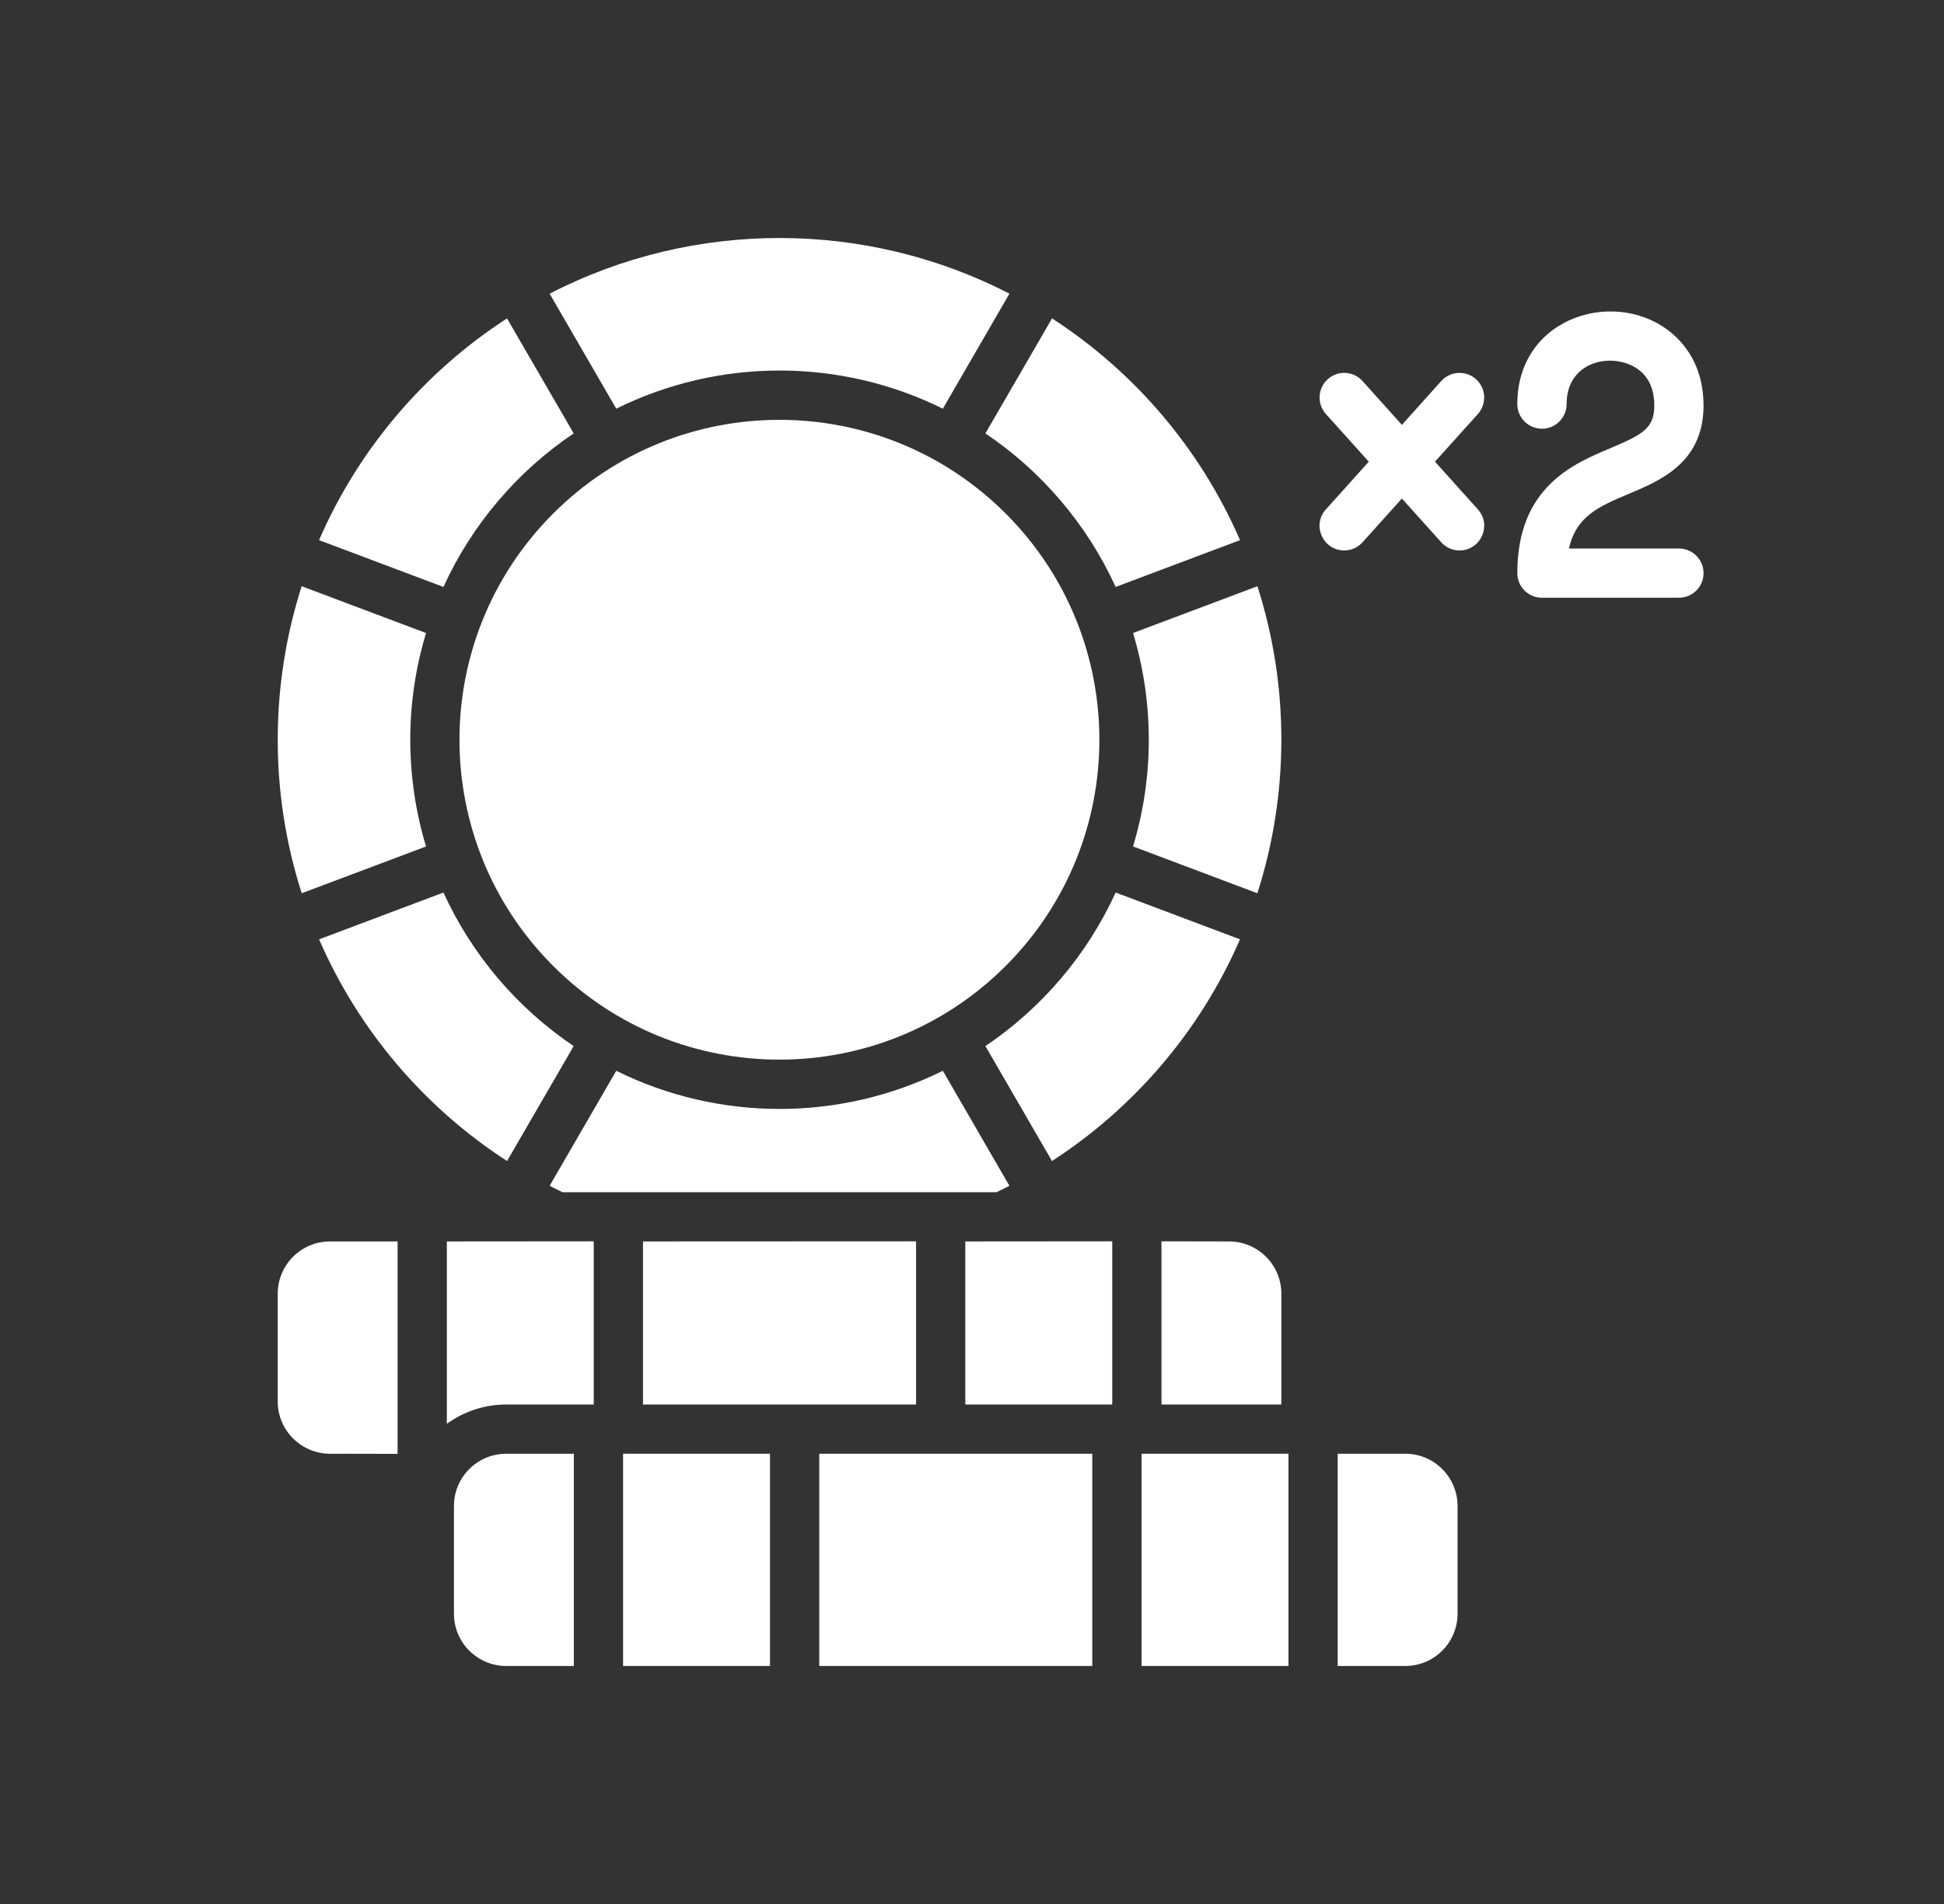 <svg width="49" height="48" viewBox="0 0 49 48" fill="none" xmlns="http://www.w3.org/2000/svg">
<rect x="0" y="0" width="49" height="48" fill="#333333" stroke="none"/>
<path d="M12.761 36.649C12.033 36.649 11.442 37.239 11.442 37.967V40.681C11.442 41.41 12.033 42 12.761 42H14.464V36.649H12.761Z" fill="white"/>
<path d="M15.705 36.649H19.408V42H15.705V36.649Z" fill="white"/>
<path d="M35.421 36.649H33.718V42H35.421C36.149 42 36.739 41.41 36.739 40.681V37.967C36.739 37.239 36.149 36.649 35.421 36.649Z" fill="white"/>
<path d="M28.774 36.649H32.477V42H28.774V36.649Z" fill="white"/>
<path d="M20.65 36.649H27.532V42H20.65V36.649Z" fill="white"/>
<path d="M24.331 31.297V35.408H28.035V31.297C28.035 31.29 28.118 31.297 24.331 31.297Z" fill="white"/>
<path d="M10.021 36.649V31.297H8.319C7.591 31.297 7 31.888 7 32.616V35.33C7 36.059 7.591 36.649 8.319 36.649C10.122 36.649 10.021 36.657 10.021 36.649Z" fill="white"/>
<path d="M16.207 31.297V35.408H23.09V31.297C23.09 31.29 23.186 31.297 16.207 31.297Z" fill="white"/>
<path d="M14.966 31.297C14.966 31.29 15.05 31.297 11.263 31.297V35.894C11.685 35.589 12.202 35.408 12.761 35.408H14.966L14.966 31.297Z" fill="white"/>
<path d="M30.979 31.297C29.24 31.297 29.276 31.29 29.276 31.298V35.408H32.295C32.299 35.352 32.298 35.567 32.298 32.616C32.298 31.888 31.707 31.297 30.979 31.297Z" fill="white"/>
<path d="M24.838 10.926C26.259 11.884 27.403 13.224 28.121 14.797L31.256 13.617C30.259 11.319 28.599 9.375 26.517 8.027L24.838 10.926Z" fill="white"/>
<path d="M15.533 10.303C18.121 9.021 21.174 9.02 23.765 10.303L25.444 7.403C21.855 5.551 17.514 5.514 13.854 7.404L15.533 10.303Z" fill="white"/>
<path d="M25.349 24.352C28.498 21.202 28.498 16.096 25.349 12.946C22.199 9.797 17.093 9.797 13.944 12.946C10.794 16.096 10.794 21.202 13.943 24.352C17.093 27.501 22.199 27.501 25.349 24.352Z" fill="white"/>
<path d="M31.694 14.779L28.559 15.958C29.075 17.663 29.102 19.544 28.559 21.339L31.693 22.519C32.481 20.063 32.517 17.344 31.694 14.779Z" fill="white"/>
<path d="M28.121 22.501C27.403 24.074 26.259 25.414 24.838 26.372L26.516 29.27C28.598 27.922 30.258 25.979 31.255 23.681L28.121 22.501Z" fill="white"/>
<path d="M11.177 14.797C11.895 13.224 13.038 11.884 14.46 10.926L12.78 8.027C10.699 9.375 9.039 11.319 8.042 13.617L11.177 14.797Z" fill="white"/>
<path d="M14.46 26.372C13.038 25.414 11.895 24.074 11.177 22.501L8.043 23.681C9.04 25.979 10.7 27.922 12.781 29.27L14.46 26.372Z" fill="white"/>
<path d="M23.765 26.995C21.176 28.277 18.124 28.278 15.533 26.995L13.855 29.893C13.962 29.949 14.069 30.004 14.178 30.056H25.119C25.228 30.004 25.336 29.949 25.443 29.894L23.765 26.995Z" fill="white"/>
<path d="M10.739 21.34C10.223 19.635 10.195 17.754 10.739 15.959L7.604 14.779C6.821 17.22 6.777 19.939 7.605 22.519L10.739 21.34Z" fill="white"/>
<path d="M37.251 10.437L36.17 11.639L37.251 12.842C37.61 13.241 37.324 13.877 36.789 13.877C36.619 13.877 36.45 13.808 36.327 13.671L35.336 12.568L34.344 13.671C34.221 13.808 34.052 13.877 33.881 13.877C33.349 13.877 33.059 13.242 33.42 12.842L34.501 11.639L33.42 10.437C33.191 10.181 33.212 9.789 33.467 9.56C33.722 9.33 34.114 9.351 34.344 9.607L35.336 10.711L36.327 9.607C36.556 9.352 36.949 9.33 37.204 9.56C37.459 9.789 37.48 10.181 37.251 10.437Z" fill="white"/>
<path d="M42.939 14.449C42.939 14.792 42.662 15.069 42.319 15.069H38.866C38.523 15.069 38.245 14.792 38.245 14.449C38.245 12.284 39.652 11.694 40.583 11.302C41.426 10.948 41.698 10.786 41.698 10.223C41.698 9.857 41.586 9.569 41.364 9.371C40.789 8.853 39.487 9.022 39.487 10.187C39.487 10.53 39.209 10.808 38.866 10.808C38.523 10.808 38.245 10.53 38.245 10.187C38.245 7.936 40.825 7.219 42.193 8.447C42.534 8.752 42.939 9.309 42.939 10.223C42.939 11.659 41.855 12.114 41.064 12.446C40.312 12.763 39.73 13.007 39.547 13.828H42.319C42.662 13.828 42.939 14.106 42.939 14.449Z" fill="white"/>
</svg>
